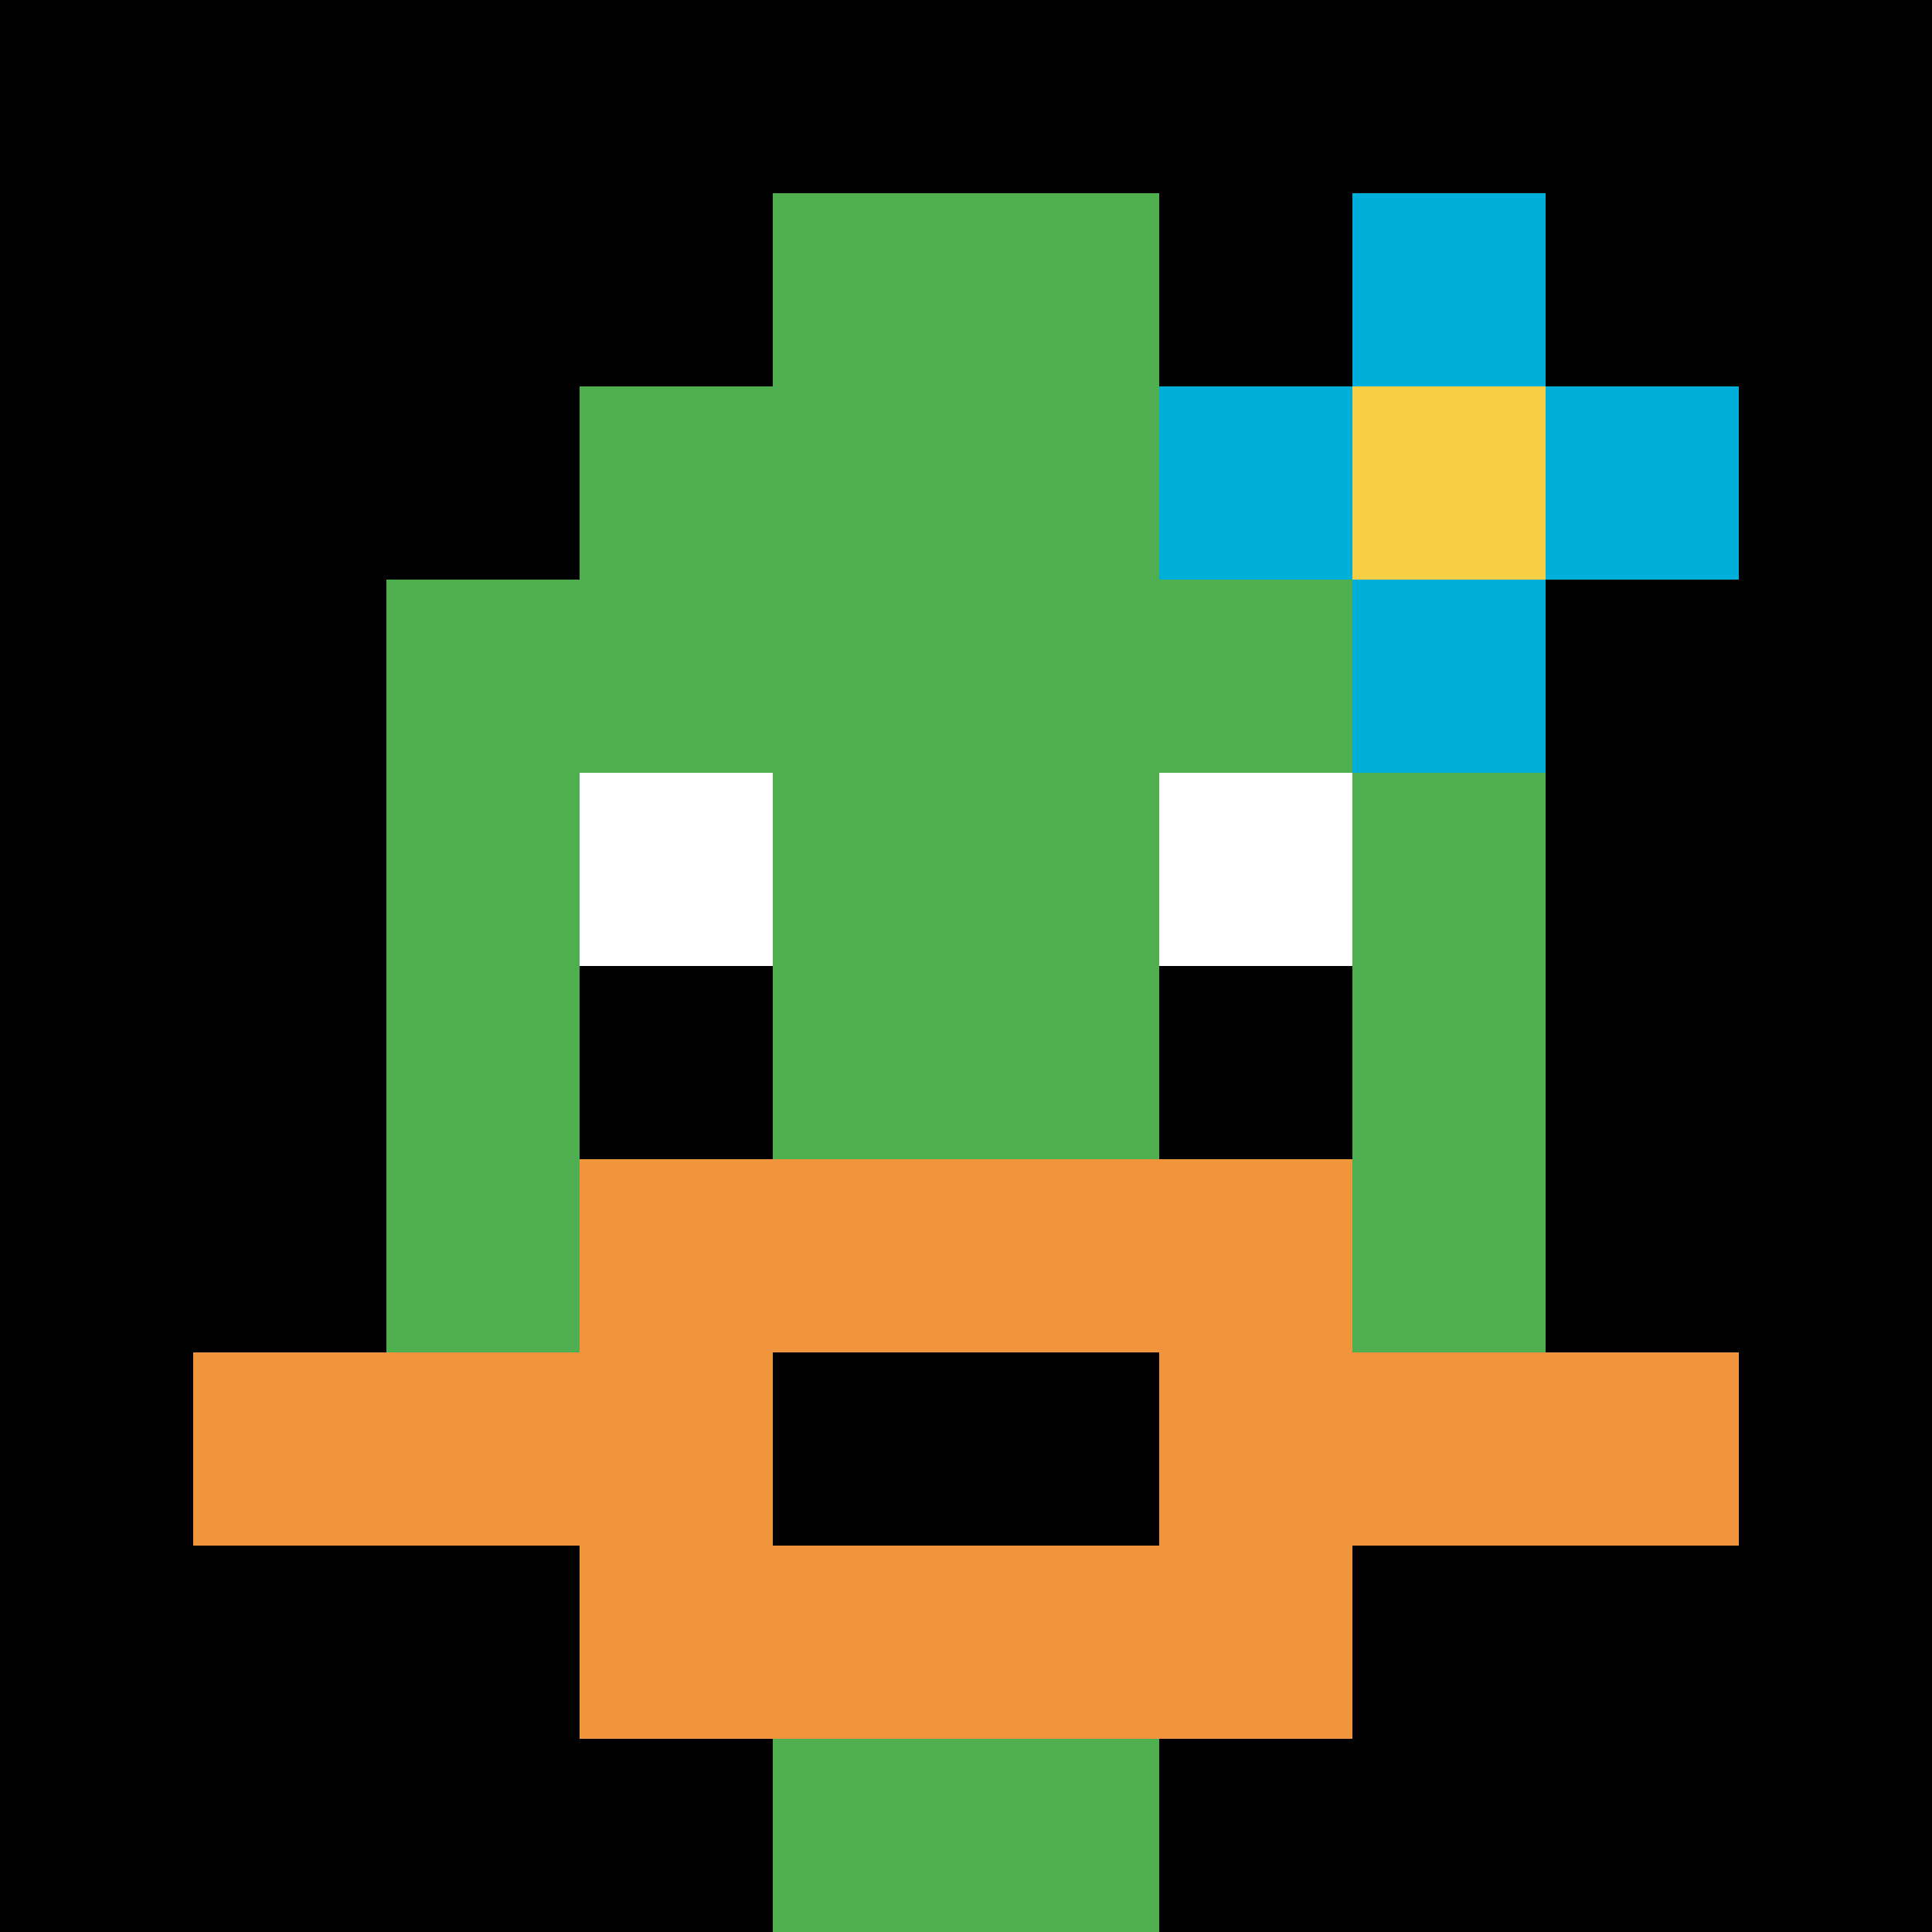 <svg xmlns="http://www.w3.org/2000/svg" version="1.1" width="580" height="580"><title>'goose-pfp-47909' by Dmitri Cherniak</title><desc>seed=47909
backgroundColor=#ffffff
padding=71
innerPadding=0
timeout=700
dimension=1
border=false
Save=function(){return n.handleSave()}
frame=117

Rendered at Wed Oct 04 2023 06:41:51 GMT+0800 (中国标准时间)
Generated in 1ms
</desc><defs></defs><rect width="100%" height="100%" fill="#ffffff"></rect><g><g id="0-0"><rect x="0" y="0" height="580" width="580" fill="#000000"></rect><g><rect id="0-0-3-2-4-7" x="174" y="116" width="232" height="406" fill="#4FAE4F"></rect><rect id="0-0-2-3-6-5" x="116" y="174" width="348" height="290" fill="#4FAE4F"></rect><rect id="0-0-4-8-2-2" x="232" y="464" width="116" height="116" fill="#4FAE4F"></rect><rect id="0-0-1-7-8-1" x="58" y="406" width="464" height="58" fill="#F0943E"></rect><rect id="0-0-3-6-4-3" x="174" y="348" width="232" height="174" fill="#F0943E"></rect><rect id="0-0-4-7-2-1" x="232" y="406" width="116" height="58" fill="#000000"></rect><rect id="0-0-3-4-1-1" x="174" y="232" width="58" height="58" fill="#ffffff"></rect><rect id="0-0-6-4-1-1" x="348" y="232" width="58" height="58" fill="#ffffff"></rect><rect id="0-0-3-5-1-1" x="174" y="290" width="58" height="58" fill="#000000"></rect><rect id="0-0-6-5-1-1" x="348" y="290" width="58" height="58" fill="#000000"></rect><rect id="0-0-4-1-2-2" x="232" y="58" width="116" height="116" fill="#4FAE4F"></rect><rect id="0-0-6-2-3-1" x="348" y="116" width="174" height="58" fill="#00AFD7"></rect><rect id="0-0-7-1-1-3" x="406" y="58" width="58" height="174" fill="#00AFD7"></rect><rect id="0-0-7-2-1-1" x="406" y="116" width="58" height="58" fill="#F7CF46"></rect></g><rect x="0" y="0" stroke="white" stroke-width="0" height="580" width="580" fill="none"></rect></g></g></svg>